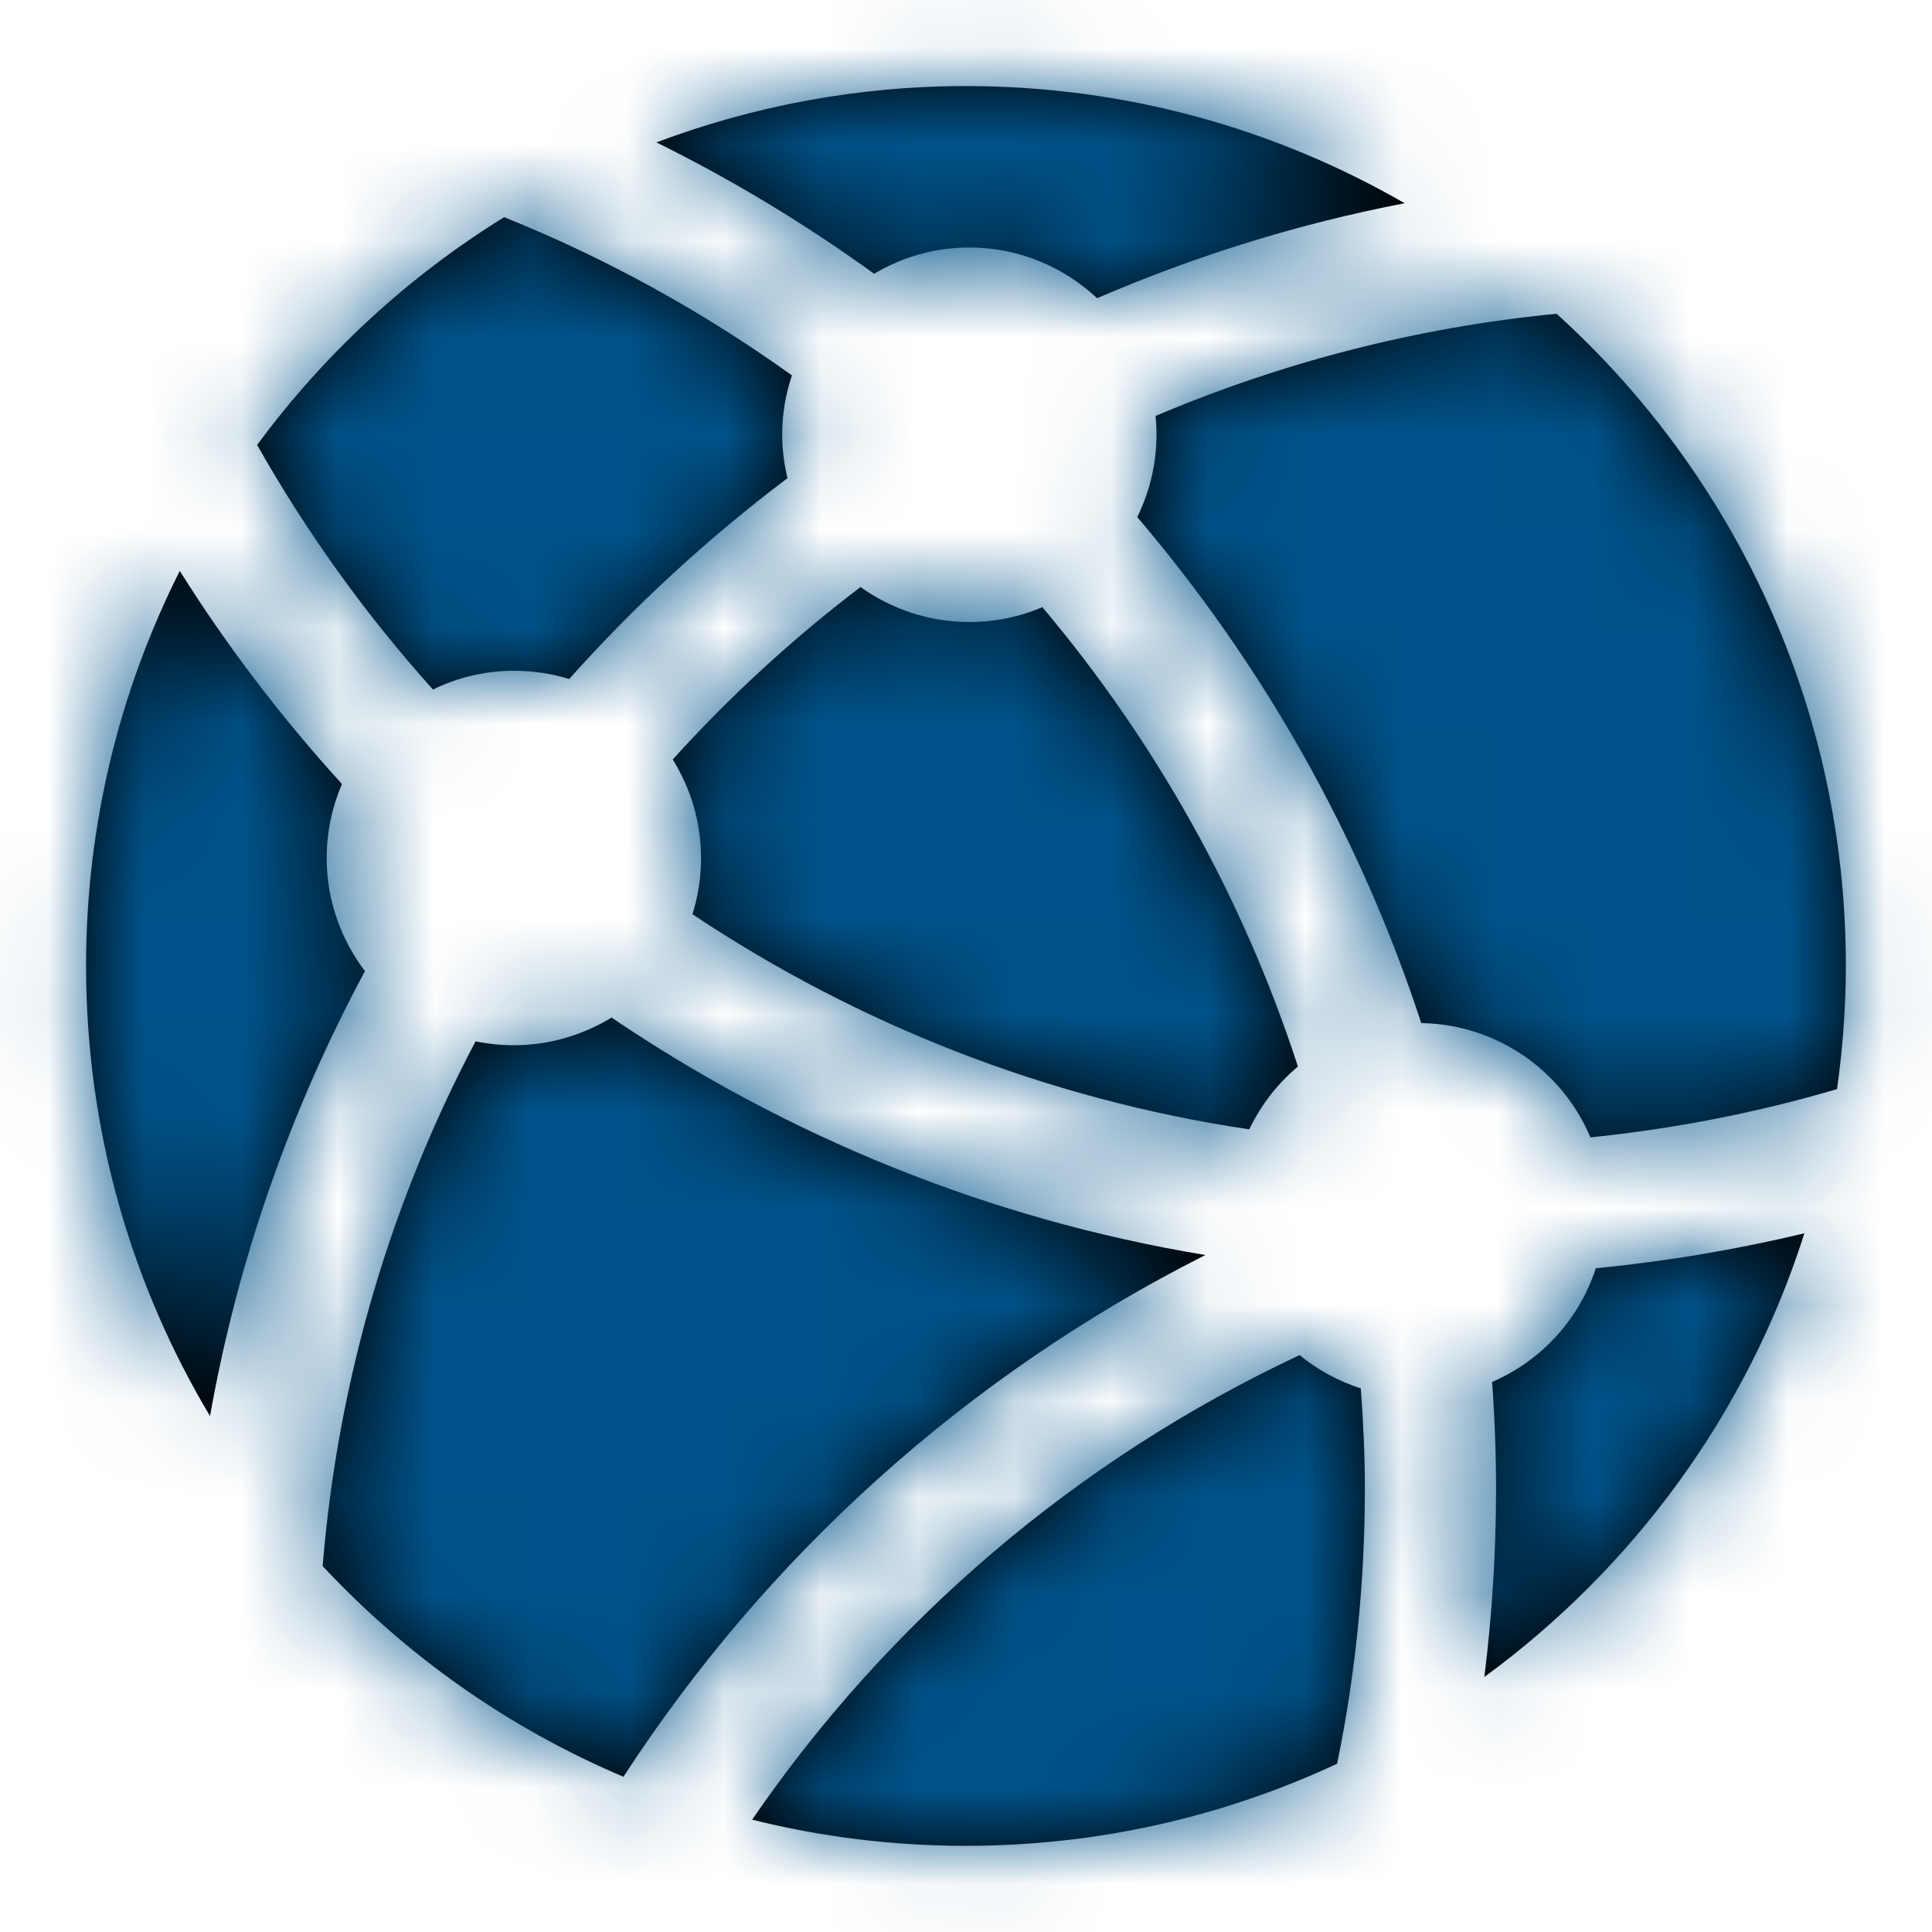<?xml version="1.0" encoding="UTF-8"?>
<svg width="20px" height="20px" viewBox="0 0 20 20" version="1.1" xmlns="http://www.w3.org/2000/svg" xmlns:xlink="http://www.w3.org/1999/xlink">
    <!-- Generator: Sketch 55.2 (78181) - https://sketchapp.com -->
    <title>Icons/UI/Network</title>
    <desc>Created with Sketch.</desc>
    <defs>
        <path d="M5.32,6.944 C5.519,6.944 5.711,6.973 5.892,7.029 C6.575,6.264 7.331,5.569 8.152,4.95 C8.118,4.806 8.097,4.655 8.097,4.5 C8.097,4.285 8.133,4.08 8.198,3.886 C7.28,3.228 6.281,2.675 5.219,2.248 C4.223,2.864 3.354,3.666 2.662,4.606 C3.176,5.516 3.787,6.365 4.482,7.138 C4.734,7.014 5.018,6.944 5.32,6.944 L5.32,6.944 Z M3.382,8.882 C3.382,8.61 3.439,8.351 3.54,8.116 C2.918,7.433 2.354,6.696 1.861,5.91 C1.242,7.141 0.891,8.528 0.891,9.999 C0.891,11.703 1.36,13.296 2.174,14.659 C2.465,13.021 3.016,11.472 3.778,10.053 C3.53,9.726 3.382,9.322 3.382,8.882 L3.382,8.882 Z M10.035,2.562 C10.547,2.562 11.011,2.763 11.357,3.087 C12.368,2.651 13.433,2.317 14.541,2.104 C13.204,1.333 11.654,0.891 9.999,0.891 C8.872,0.891 7.792,1.099 6.795,1.474 C7.587,1.865 8.34,2.321 9.049,2.834 C9.339,2.662 9.675,2.562 10.035,2.562 L10.035,2.562 Z M12.932,11.691 C13.053,11.44 13.224,11.217 13.436,11.041 C12.864,9.28 11.957,7.67 10.79,6.285 C10.558,6.385 10.302,6.439 10.034,6.439 C9.614,6.439 9.226,6.303 8.908,6.077 C8.206,6.611 7.556,7.208 6.964,7.862 C7.149,8.159 7.257,8.508 7.257,8.883 C7.257,9.086 7.226,9.28 7.168,9.464 C8.869,10.598 10.825,11.377 12.932,11.691 L12.932,11.691 Z M15.446,14.306 C15.473,14.674 15.487,15.043 15.487,15.418 C15.487,16.076 15.445,16.723 15.366,17.36 C16.91,16.23 18.087,14.63 18.679,12.767 C17.977,12.935 17.256,13.057 16.52,13.129 C16.348,13.659 15.953,14.088 15.446,14.306 L15.446,14.306 Z M12.478,12.992 C10.23,12.62 8.145,11.762 6.331,10.534 C6.036,10.713 5.691,10.82 5.32,10.82 C5.184,10.82 5.051,10.806 4.923,10.78 C4.054,12.427 3.499,14.264 3.34,16.212 C4.208,17.142 5.266,17.89 6.454,18.393 C7.929,16.122 9.992,14.245 12.478,12.992 L12.478,12.992 Z M16.114,3.248 C14.655,3.389 13.26,3.756 11.962,4.306 C11.969,4.37 11.972,4.434 11.972,4.5 C11.972,4.806 11.899,5.095 11.773,5.353 C13.07,6.875 14.077,8.649 14.713,10.591 C15.501,10.604 16.175,11.088 16.464,11.774 C17.341,11.684 18.194,11.517 19.017,11.274 C19.075,10.857 19.108,10.432 19.108,9.999 C19.109,7.322 17.953,4.915 16.114,3.248 L16.114,3.248 Z M13.453,14.028 C11.132,15.116 9.192,16.79 7.786,18.837 C8.494,19.014 9.235,19.108 9.998,19.108 C11.373,19.108 12.674,18.802 13.842,18.258 C14.03,17.34 14.129,16.39 14.129,15.416 C14.129,15.065 14.113,14.716 14.087,14.373 C13.854,14.297 13.64,14.181 13.453,14.028 L13.453,14.028 Z" id="path-1"></path>
    </defs>
    <g id="Desktop-UI" stroke="none" stroke-width="1" fill="none" fill-rule="evenodd">
        <g id="Jobs---UI" transform="translate(-51, -2350)">
            <g id="Icons/UI/Network" transform="translate(51, 2350)">
                <mask id="mask-2" fill="white">
                    <use xlink:href="#path-1"></use>
                </mask>
                <use id="network-icon" fill="#000000" fill-rule="evenodd" xlink:href="#path-1"></use>
                <rect id="colour" fill="#00538A" fill-rule="evenodd" mask="url(#mask-2)" x="0" y="0" width="20" height="20"></rect>
            </g>
        </g>
    </g>
</svg>